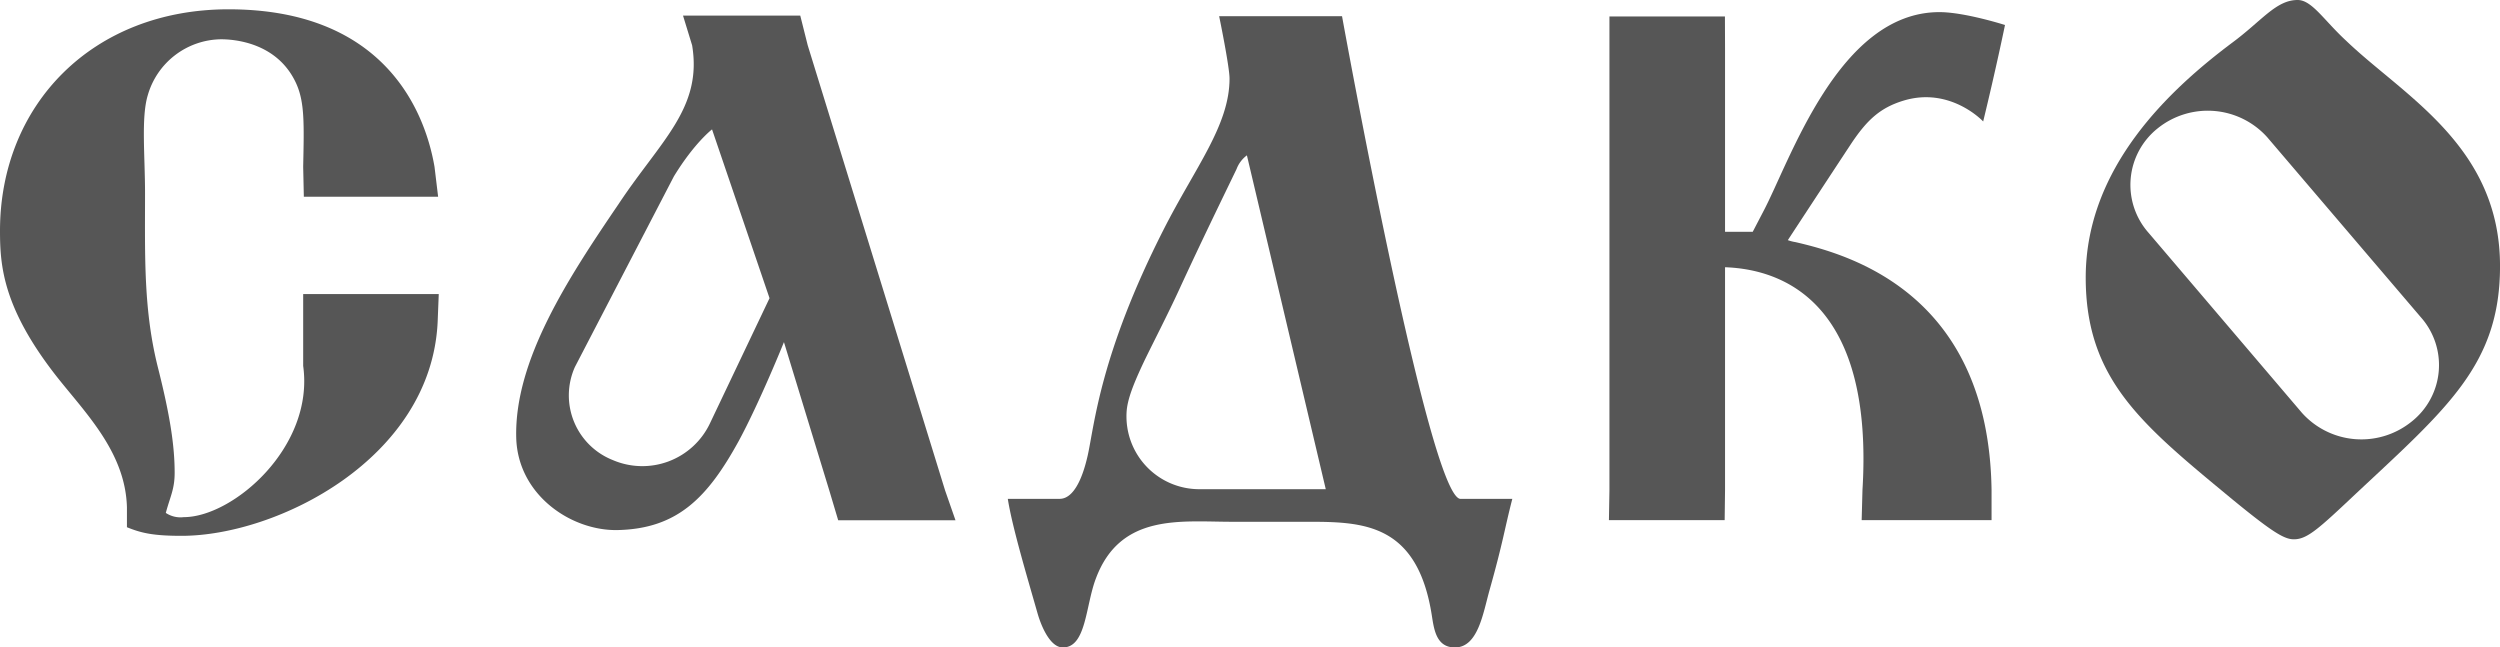 <?xml version="1.0" encoding="UTF-8"?> <svg xmlns="http://www.w3.org/2000/svg" id="Layer_1" data-name="Layer 1" viewBox="0 0 452.192 117.107"><defs><style>.cls-1{fill:#565656;}</style></defs><path class="cls-1" d="M54.838,66.185c2.04,14.674-12.692,27.355-21.6,27.355a4.785,4.785,0,0,1-3.248-.766c.8-2.985,1.6-4.29,1.6-7.249,0-4.789-.8-10.2-2.951-18.755-2.711-10.6-2.406-20.322-2.406-31.848,0-6.81-.716-13.649.492-17.687A13.967,13.967,0,0,1,39.982,7.105c2.219,0,10.193.492,13.606,8.021,1.512,3.371,1.418,7.139,1.25,15.044l.118,5.409H79.245l-.652-5.409C76.7,19.157,68.735,1.684,41.338,1.684,16.76,1.684,0,18.9,0,41.77,0,48.12.567,55.633,10.011,67.8c5.25,6.724,12.678,13.88,12.948,23.955v3.607c2.579,1.047,4.718,1.558,9.875,1.558,17.281,0,45.131-13.926,46.326-38.649l.2-5.081H54.838Z"></path><path class="cls-1" d="M242.742,2.929H220.516s1.879,9.1,1.879,11.282c0,8.468-6.232,16.082-11.924,27.313-11.491,22.6-12.515,35.383-13.726,40.846-.419,1.812-1.845,7.86-5.083,7.86h-9.373c.78,5.064,3.615,14.506,5.387,20.732.681,2.366,2.269,6.08,4.5,6.144,4.32.106,4.155-7.555,6.049-12.487,4.442-11.845,15.4-10.24,24.692-10.24H236.7c9.986,0,19.71.355,22.293,17,.387,2.465.8,5.73,4.166,5.73,4.19,0,5.089-6.191,6.266-10.371,2.507-8.93,2.653-10.793,4.116-16.5h-9.357C258.531,90.23,242.742,2.929,242.742,2.929ZM217.009,88.484a13.173,13.173,0,0,1-13.235-13.948c.135-2.342,1.3-5.217,3.168-9.176,1.471-3.063,4.282-8.482,6.4-13.1,4.167-9.055,8.131-17.12,10.326-21.69a5.5,5.5,0,0,1,1.868-2.473L239.8,88.484Z"></path><path class="cls-1" d="M344.331,18.192c8.485-2.558,14.378,3.776,14.378,3.776,2.357-9.685,3.948-17.446,3.948-17.446s-7.284-2.329-11.865-2.329c-18.244,0-27,26.941-31.887,36.13l-1.879,3.607H312.02V8.935L312,2.976H291.11V88.628l-.092,5.446h20.933l.069-5.446V48.337c11.366.4,26.881,7.3,24.858,40.291l-.146,5.446h23.495V88.628c-.518-35.32-25.349-42.5-35.469-44.835a7.447,7.447,0,0,1-1.382-.356s8.579-13.092,11.248-17.128C337.605,21.766,340.018,19.5,344.331,18.192Z"></path><path class="cls-1" d="M424.371,7.377C420.306,3.624,418.164,0,415.589,0c-3.914,0-6.473,3.769-11.891,7.765-11.061,8.3-26.44,22.405-26.44,42.439,0,18.369,10.112,26.547,26.049,39.729,7.7,6.335,9.841,7.614,11.6,7.614,2.428,0,4.489-1.91,11.238-8.271,16.592-15.519,26.051-23.416,26.051-41.156C452.192,26.407,434.764,17.341,424.371,7.377ZM436.151,76.3a14.437,14.437,0,0,1-19.776-1.618L388.648,42.134a13.074,13.074,0,0,1,1.67-18.954,14.456,14.456,0,0,1,19.773,1.643l27.772,32.546A13.029,13.029,0,0,1,436.151,76.3Z"></path><path class="cls-1" d="M146.1,8.2l-1.35-5.373H123.543L125.19,8.2c1.88,11.357-5.687,17.238-13.254,28.634C102.916,50.1,93,65.1,93.375,79.2c.293,10.353,9.973,16.861,18.361,16.675,10.845-.241,16.282-5.929,21.854-16.057,3.8-7,8.208-17.937,8.208-17.937L150,88.713l1.608,5.387h21.217l-1.877-5.387ZM128.382,76.64a13.535,13.535,0,0,1-17.556,6.569,12.578,12.578,0,0,1-6.835-16.836l17.9-34.47c3.718-6.082,6.9-8.5,6.9-8.5l10.4,30.53Z"></path></svg> 